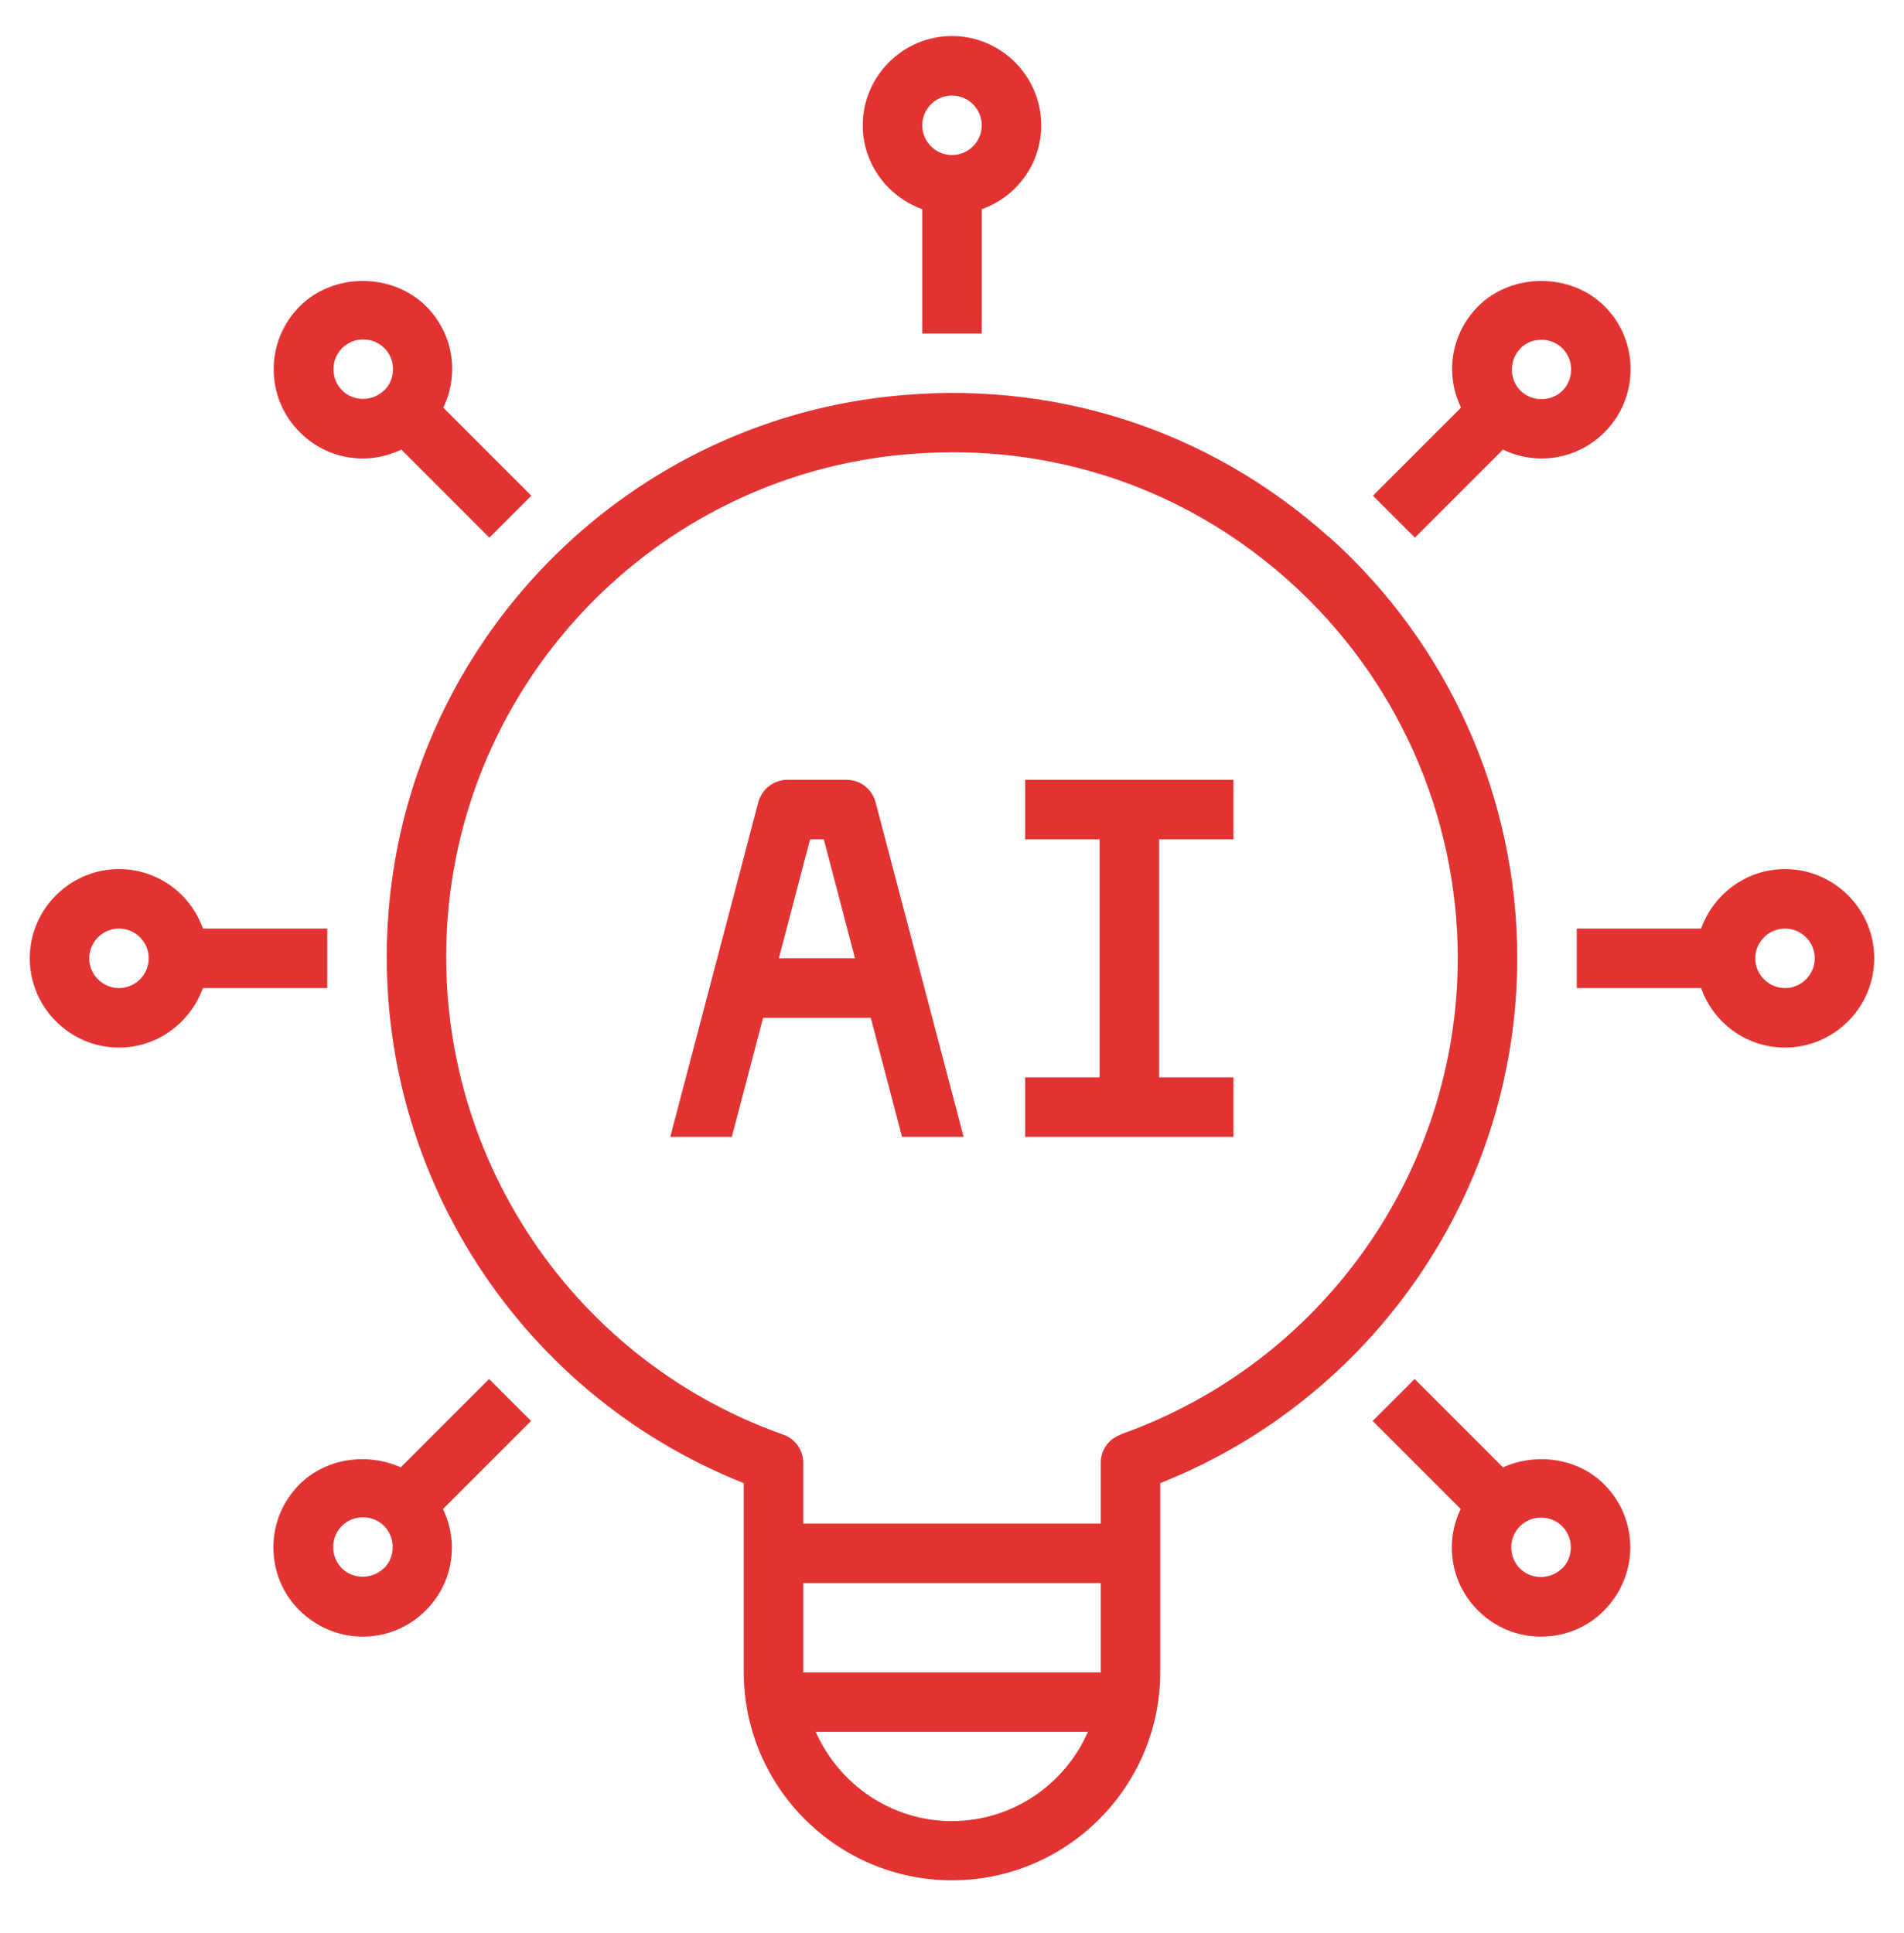<svg xmlns="http://www.w3.org/2000/svg" width="65" height="66" viewBox="0 0 65 66" fill="none"><path d="M33.516 11.387V7.141C34.694 6.725 35.547 5.608 35.547 4.277C35.547 2.602 34.176 1.23 32.5 1.23C30.824 1.23 29.453 2.602 29.453 4.277C29.453 5.598 30.306 6.715 31.484 7.141V11.387H33.516ZM32.5 3.262C33.059 3.262 33.516 3.719 33.516 4.277C33.516 4.836 33.059 5.293 32.5 5.293C31.941 5.293 31.484 4.836 31.484 4.277C31.484 3.719 31.941 3.262 32.5 3.262ZM28.905 26.621H26.873C26.416 26.621 26.01 26.936 25.888 27.383L22.882 38.809H24.984L26.051 34.746H29.727L30.794 38.809H32.896L29.89 27.383C29.768 26.936 29.372 26.621 28.905 26.621ZM26.589 32.715L27.655 28.652H28.123L29.189 32.715H26.589ZM34.998 28.652H37.538V36.777H34.998V38.809H42.108V36.777H39.569V28.652H42.108V26.621H34.998V28.652ZM60.938 29.668C59.617 29.668 58.5 30.521 58.073 31.699H53.828V33.73H58.073C58.49 34.909 59.607 35.762 60.938 35.762C62.613 35.762 63.984 34.391 63.984 32.715C63.984 31.039 62.613 29.668 60.938 29.668ZM60.938 33.73C60.379 33.73 59.922 33.273 59.922 32.715C59.922 32.156 60.379 31.699 60.938 31.699C61.496 31.699 61.953 32.156 61.953 32.715C61.953 33.273 61.496 33.73 60.938 33.73Z" fill="#E23333"></path><path d="M45.368 18.334C41.224 14.627 35.872 12.92 30.296 13.54C21.216 14.545 14.056 21.898 13.274 31.009C12.543 39.54 17.499 47.502 25.391 50.63V57.08C25.391 61 28.58 64.189 32.5 64.189C36.42 64.189 39.609 61 39.609 57.08V50.63C46.932 47.726 51.797 40.616 51.797 32.705C51.797 27.22 49.451 21.98 45.368 18.323V18.334ZM32.5 62.168C30.418 62.168 28.641 60.908 27.848 59.121H37.141C36.359 60.908 34.572 62.168 32.49 62.168H32.5ZM37.578 57.09H27.422V54.043H37.578V57.09ZM38.259 48.975C37.852 49.117 37.578 49.503 37.578 49.93V52.012H27.422V49.93C27.422 49.503 27.148 49.117 26.741 48.975C19.327 46.355 14.625 39.032 15.295 31.181C15.996 23.026 22.395 16.455 30.52 15.551C31.19 15.48 31.86 15.439 32.52 15.439C36.776 15.439 40.798 16.962 44.007 19.837C47.663 23.107 49.766 27.799 49.766 32.705C49.766 39.997 45.145 46.527 38.259 48.965V48.975ZM11.172 31.699H6.927C6.718 31.106 6.331 30.591 5.818 30.228C5.305 29.864 4.691 29.668 4.062 29.668C2.387 29.668 1.016 31.039 1.016 32.715C1.016 34.391 2.387 35.762 4.062 35.762C5.383 35.762 6.5 34.908 6.927 33.73H11.172V31.699ZM4.062 33.73C3.504 33.73 3.047 33.273 3.047 32.715C3.047 32.156 3.504 31.699 4.062 31.699C4.621 31.699 5.078 32.156 5.078 32.715C5.078 33.273 4.621 33.73 4.062 33.73ZM51.309 50.092L48.293 47.076L46.861 48.508L49.867 51.514C49.592 52.081 49.501 52.719 49.606 53.34C49.712 53.961 50.009 54.534 50.456 54.977C51.035 55.556 51.797 55.871 52.609 55.871C53.422 55.871 54.194 55.556 54.763 54.977C55.331 54.398 55.656 53.637 55.656 52.824C55.656 52.012 55.341 51.25 54.763 50.671C53.859 49.767 52.437 49.584 51.309 50.092ZM53.32 53.545C52.934 53.931 52.274 53.931 51.888 53.545C51.695 53.352 51.594 53.098 51.594 52.824C51.592 52.69 51.618 52.558 51.668 52.434C51.719 52.31 51.794 52.198 51.888 52.103C51.983 52.008 52.095 51.934 52.219 51.883C52.343 51.833 52.476 51.807 52.609 51.809C52.743 51.807 52.876 51.833 53 51.883C53.123 51.934 53.236 52.008 53.331 52.103C53.425 52.198 53.5 52.31 53.55 52.434C53.601 52.558 53.626 52.69 53.625 52.824C53.625 53.098 53.523 53.352 53.331 53.545H53.32ZM10.238 10.452C9.659 11.031 9.344 11.793 9.344 12.605C9.344 13.418 9.659 14.18 10.238 14.758C10.816 15.338 11.578 15.652 12.391 15.652C12.848 15.652 13.294 15.541 13.701 15.348L16.707 18.354L18.139 16.922L15.133 13.916C15.408 13.349 15.499 12.71 15.394 12.089C15.288 11.468 14.991 10.896 14.544 10.452C13.386 9.305 11.385 9.305 10.238 10.452ZM13.112 13.326C12.726 13.713 12.056 13.713 11.68 13.326C11.487 13.133 11.385 12.88 11.385 12.605C11.384 12.472 11.409 12.339 11.46 12.215C11.51 12.091 11.585 11.979 11.68 11.884C11.774 11.79 11.887 11.715 12.011 11.664C12.134 11.614 12.267 11.588 12.401 11.59C12.534 11.588 12.667 11.614 12.791 11.664C12.915 11.715 13.027 11.79 13.122 11.884C13.216 11.979 13.291 12.091 13.342 12.215C13.392 12.339 13.418 12.472 13.416 12.605C13.416 12.88 13.315 13.133 13.122 13.326H13.112ZM48.303 18.354L51.309 15.348C51.876 15.623 52.514 15.714 53.136 15.609C53.757 15.503 54.329 15.206 54.773 14.758C55.352 14.18 55.666 13.418 55.666 12.605C55.666 11.793 55.352 11.021 54.773 10.452C53.625 9.305 51.614 9.305 50.466 10.452C49.888 11.031 49.573 11.793 49.573 12.605C49.573 13.062 49.684 13.509 49.877 13.916L46.871 16.922L48.303 18.354ZM51.898 11.895C52.091 11.701 52.345 11.6 52.62 11.6C52.753 11.599 52.886 11.624 53.01 11.675C53.134 11.725 53.246 11.8 53.341 11.894C53.435 11.989 53.51 12.101 53.561 12.225C53.611 12.349 53.636 12.482 53.635 12.616C53.635 12.89 53.534 13.144 53.341 13.337C52.955 13.723 52.294 13.723 51.909 13.337C51.716 13.144 51.614 12.89 51.614 12.616C51.614 12.341 51.716 12.088 51.909 11.895H51.898ZM16.697 47.076L13.681 50.092C12.553 49.584 11.131 49.767 10.227 50.671C9.648 51.25 9.334 52.012 9.334 52.824C9.334 53.637 9.648 54.408 10.227 54.977C10.806 55.546 11.568 55.871 12.38 55.871C13.193 55.871 13.955 55.556 14.534 54.977C15.113 54.398 15.427 53.637 15.427 52.824C15.427 52.367 15.316 51.92 15.123 51.514L18.129 48.508L16.697 47.076ZM13.102 53.535C12.716 53.921 12.045 53.921 11.669 53.535C11.477 53.342 11.375 53.088 11.375 52.814C11.374 52.68 11.399 52.548 11.45 52.424C11.5 52.3 11.575 52.187 11.669 52.093C11.764 51.998 11.877 51.923 12 51.873C12.124 51.822 12.257 51.797 12.391 51.798C12.524 51.797 12.657 51.822 12.781 51.873C12.905 51.923 13.017 51.998 13.112 52.093C13.206 52.187 13.281 52.3 13.332 52.424C13.382 52.548 13.408 52.68 13.406 52.814C13.406 53.088 13.305 53.342 13.112 53.535H13.102Z" fill="#E23333"></path></svg>